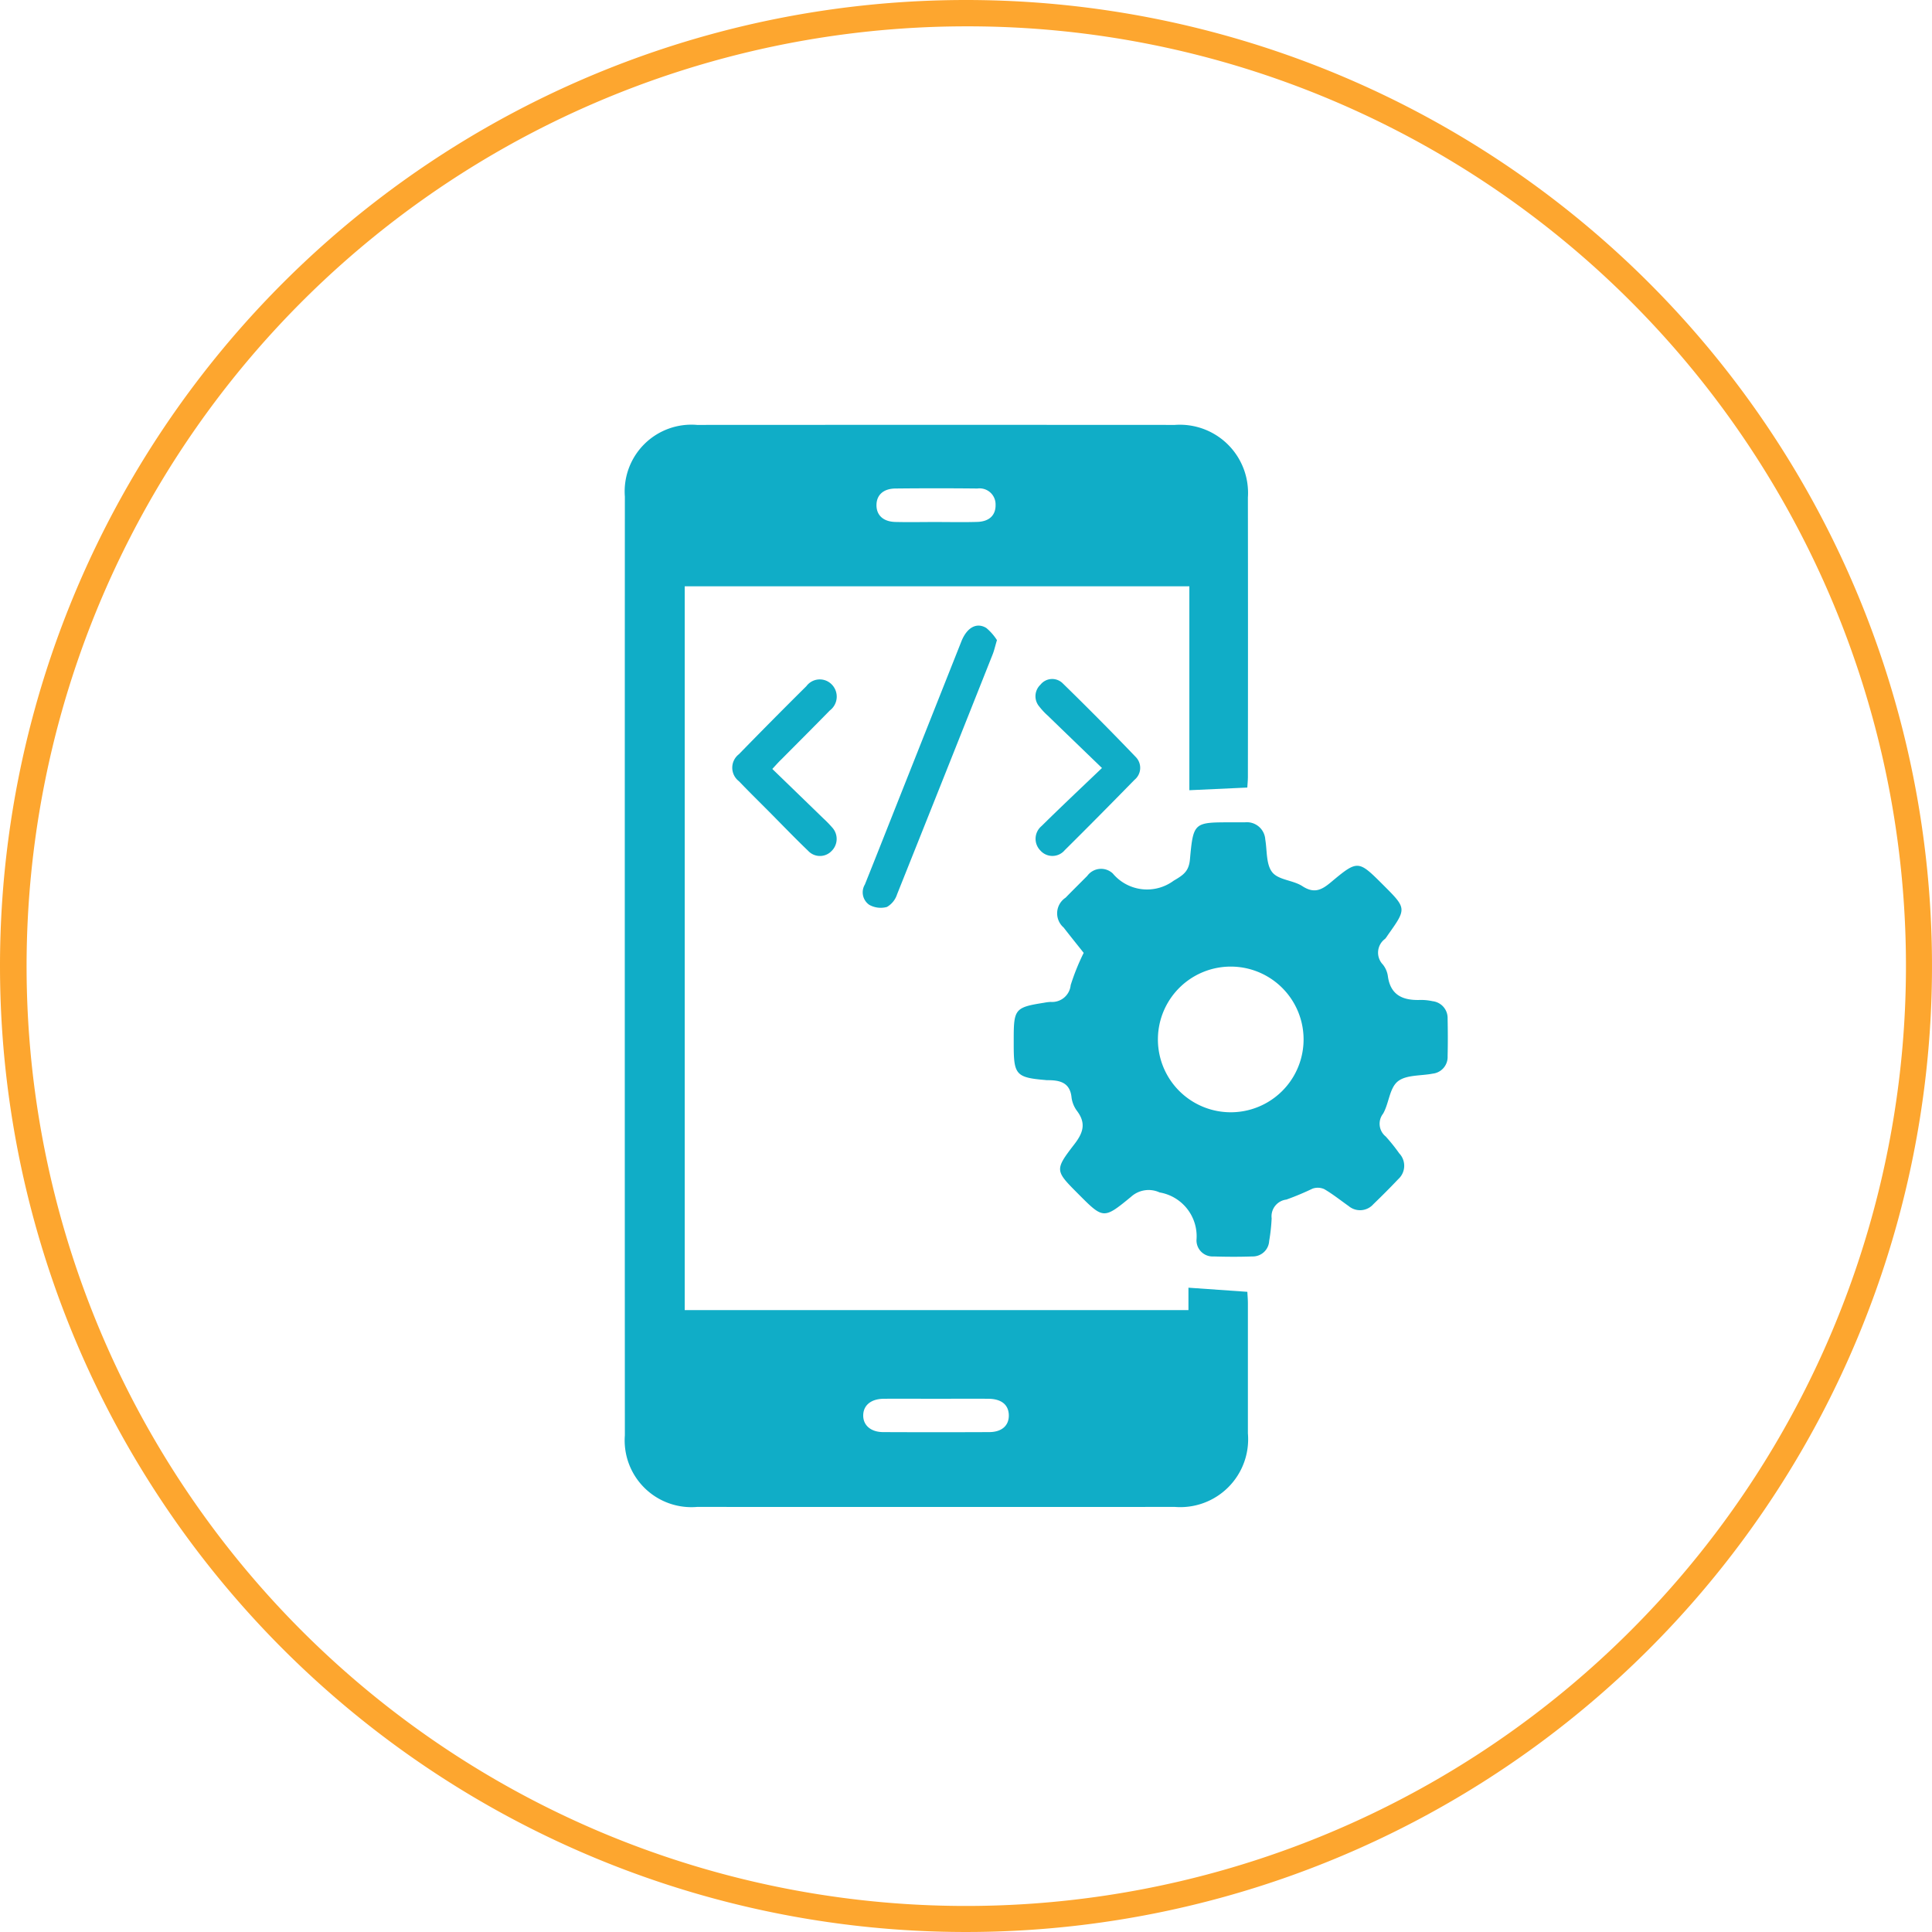 <svg xmlns="http://www.w3.org/2000/svg" width="110" height="110" viewBox="0 0 110 110"><g transform="translate(-297 -1582)"><path d="M55,1.5A53.515,53.515,0,0,0,34.176,104.3,53.514,53.514,0,0,0,75.824,5.7,53.164,53.164,0,0,0,55,1.5M55,0A55,55,0,1,1,0,55,55,55,0,0,1,55,0Z" transform="translate(297 1582)" fill="#fda62f"/><g transform="translate(-376.322 1407.35)"><path d="M744.339,219.49l-3.3.152v-11.61H712.307v41.21h28.68v-1.276l3.354.235c.01.2.031.433.031.661q0,3.7,0,7.4a3.865,3.865,0,0,1-4.156,4.186q-13.6.007-27.207,0a3.8,3.8,0,0,1-4.11-4.077q-.009-26.726,0-53.451a3.8,3.8,0,0,1,4.111-4.077q13.6-.008,27.207,0a3.881,3.881,0,0,1,4.155,4.131q.01,7.956,0,15.912C744.371,219.08,744.352,219.27,744.339,219.49Zm-17.72,34.8c-.994,0-1.989-.007-2.983,0-.719.007-1.155.367-1.166.935s.426.96,1.134.963q3.015.013,6.031,0c.726,0,1.136-.372,1.125-.964s-.421-.927-1.159-.934C728.608,254.282,727.614,254.29,726.62,254.29Zm-.051-49.919c.8,0,1.6.019,2.4-.006.688-.021,1.054-.391,1.038-.983a.91.91,0,0,0-1.033-.918q-2.335-.025-4.671,0c-.686.006-1.076.373-1.077.947s.385.939,1.072.957C725.054,204.387,725.811,204.371,726.568,204.371Z" transform="translate(0 0)" fill="#10adc7"/><path d="M840.736,336.96c-.364-.459-.758-.946-1.141-1.441a1.068,1.068,0,0,1,.109-1.7c.408-.418.824-.829,1.236-1.243a.973.973,0,0,1,1.451-.138,2.544,2.544,0,0,0,3.468.413c.563-.329.865-.536.927-1.217.192-2.109.228-2.106,2.346-2.106.26,0,.519,0,.779,0a1.049,1.049,0,0,1,1.163.973c.109.639.041,1.426.4,1.872s1.186.445,1.713.789c.663.432,1.085.228,1.618-.217,1.545-1.292,1.562-1.272,2.995.16,1.328,1.327,1.328,1.327.25,2.844a1.708,1.708,0,0,1-.151.211.973.973,0,0,0-.133,1.461,1.357,1.357,0,0,1,.286.647c.143,1.1.853,1.406,1.838,1.373a3.023,3.023,0,0,1,.709.071.964.964,0,0,1,.857.988c.015.714.017,1.429,0,2.143a.953.953,0,0,1-.845.993c-.678.133-1.518.06-1.992.443s-.5,1.249-.836,1.836a.931.931,0,0,0,.149,1.3,10.284,10.284,0,0,1,.771.962,1.023,1.023,0,0,1-.054,1.463c-.461.487-.936.962-1.419,1.428a1.01,1.01,0,0,1-1.411.106c-.46-.324-.9-.678-1.385-.961a.9.9,0,0,0-.668-.029,15.759,15.759,0,0,1-1.489.623.96.96,0,0,0-.84,1.068,10.244,10.244,0,0,1-.141,1.289.933.933,0,0,1-.956.881c-.735.026-1.471.023-2.206,0a.919.919,0,0,1-.976-.935,2.532,2.532,0,0,0-2.1-2.71,1.49,1.49,0,0,0-1.63.252c-1.561,1.283-1.576,1.265-3-.165-1.321-1.326-1.36-1.355-.221-2.834.5-.648.671-1.185.163-1.874a1.641,1.641,0,0,1-.324-.77c-.081-.868-.662-1-1.354-1-.043,0-.087,0-.13-.008-1.664-.141-1.81-.3-1.81-1.976v-.39c0-1.675.086-1.776,1.719-2.033a2.688,2.688,0,0,1,.386-.049,1.06,1.06,0,0,0,1.138-.956A12.741,12.741,0,0,1,840.736,336.96Zm8.34,9.076a4.147,4.147,0,0,0,.065-8.294,4.147,4.147,0,1,0-.065,8.294Z" transform="translate(-105.713 -108.058)" fill="#10adc7"/><path d="M794.85,265.655c-.108.363-.158.595-.245.813q-2.712,6.833-5.441,13.659a1.28,1.28,0,0,1-.576.72,1.339,1.339,0,0,1-1.006-.12.863.863,0,0,1-.252-1.156c.66-1.643,1.308-3.29,1.961-4.936q1.767-4.455,3.535-8.91c.313-.787.868-1.1,1.42-.76A2.968,2.968,0,0,1,794.85,265.655Z" transform="translate(-64.766 -54.559)" fill="#10adc7"/><path d="M746.51,287.6c.981.95,1.942,1.88,2.9,2.811a6.357,6.357,0,0,1,.5.512.962.962,0,0,1-.026,1.348.916.916,0,0,1-1.34-.015c-.749-.719-1.469-1.468-2.2-2.205-.579-.583-1.167-1.159-1.735-1.753a.968.968,0,0,1,0-1.538q1.9-1.951,3.839-3.873a.951.951,0,0,1,1.436-.107.987.987,0,0,1-.1,1.49c-.907.929-1.827,1.845-2.741,2.767C746.888,287.183,746.747,287.342,746.51,287.6Z" transform="translate(-29.215 -69.169)" fill="#10adc7"/><path d="M847.739,287.458c-1.13-1.091-2.11-2.035-3.086-2.982a3.853,3.853,0,0,1-.486-.521.9.9,0,0,1,.069-1.24.851.851,0,0,1,1.28-.066q2.112,2.06,4.155,4.192a.88.88,0,0,1-.08,1.29c-1.316,1.344-2.637,2.684-3.974,4.007a.914.914,0,0,1-1.385.018.947.947,0,0,1,.063-1.39C845.386,289.691,846.5,288.64,847.739,287.458Z" transform="translate(-111.675 -69.081)" fill="#10adc7"/></g></g></svg>
